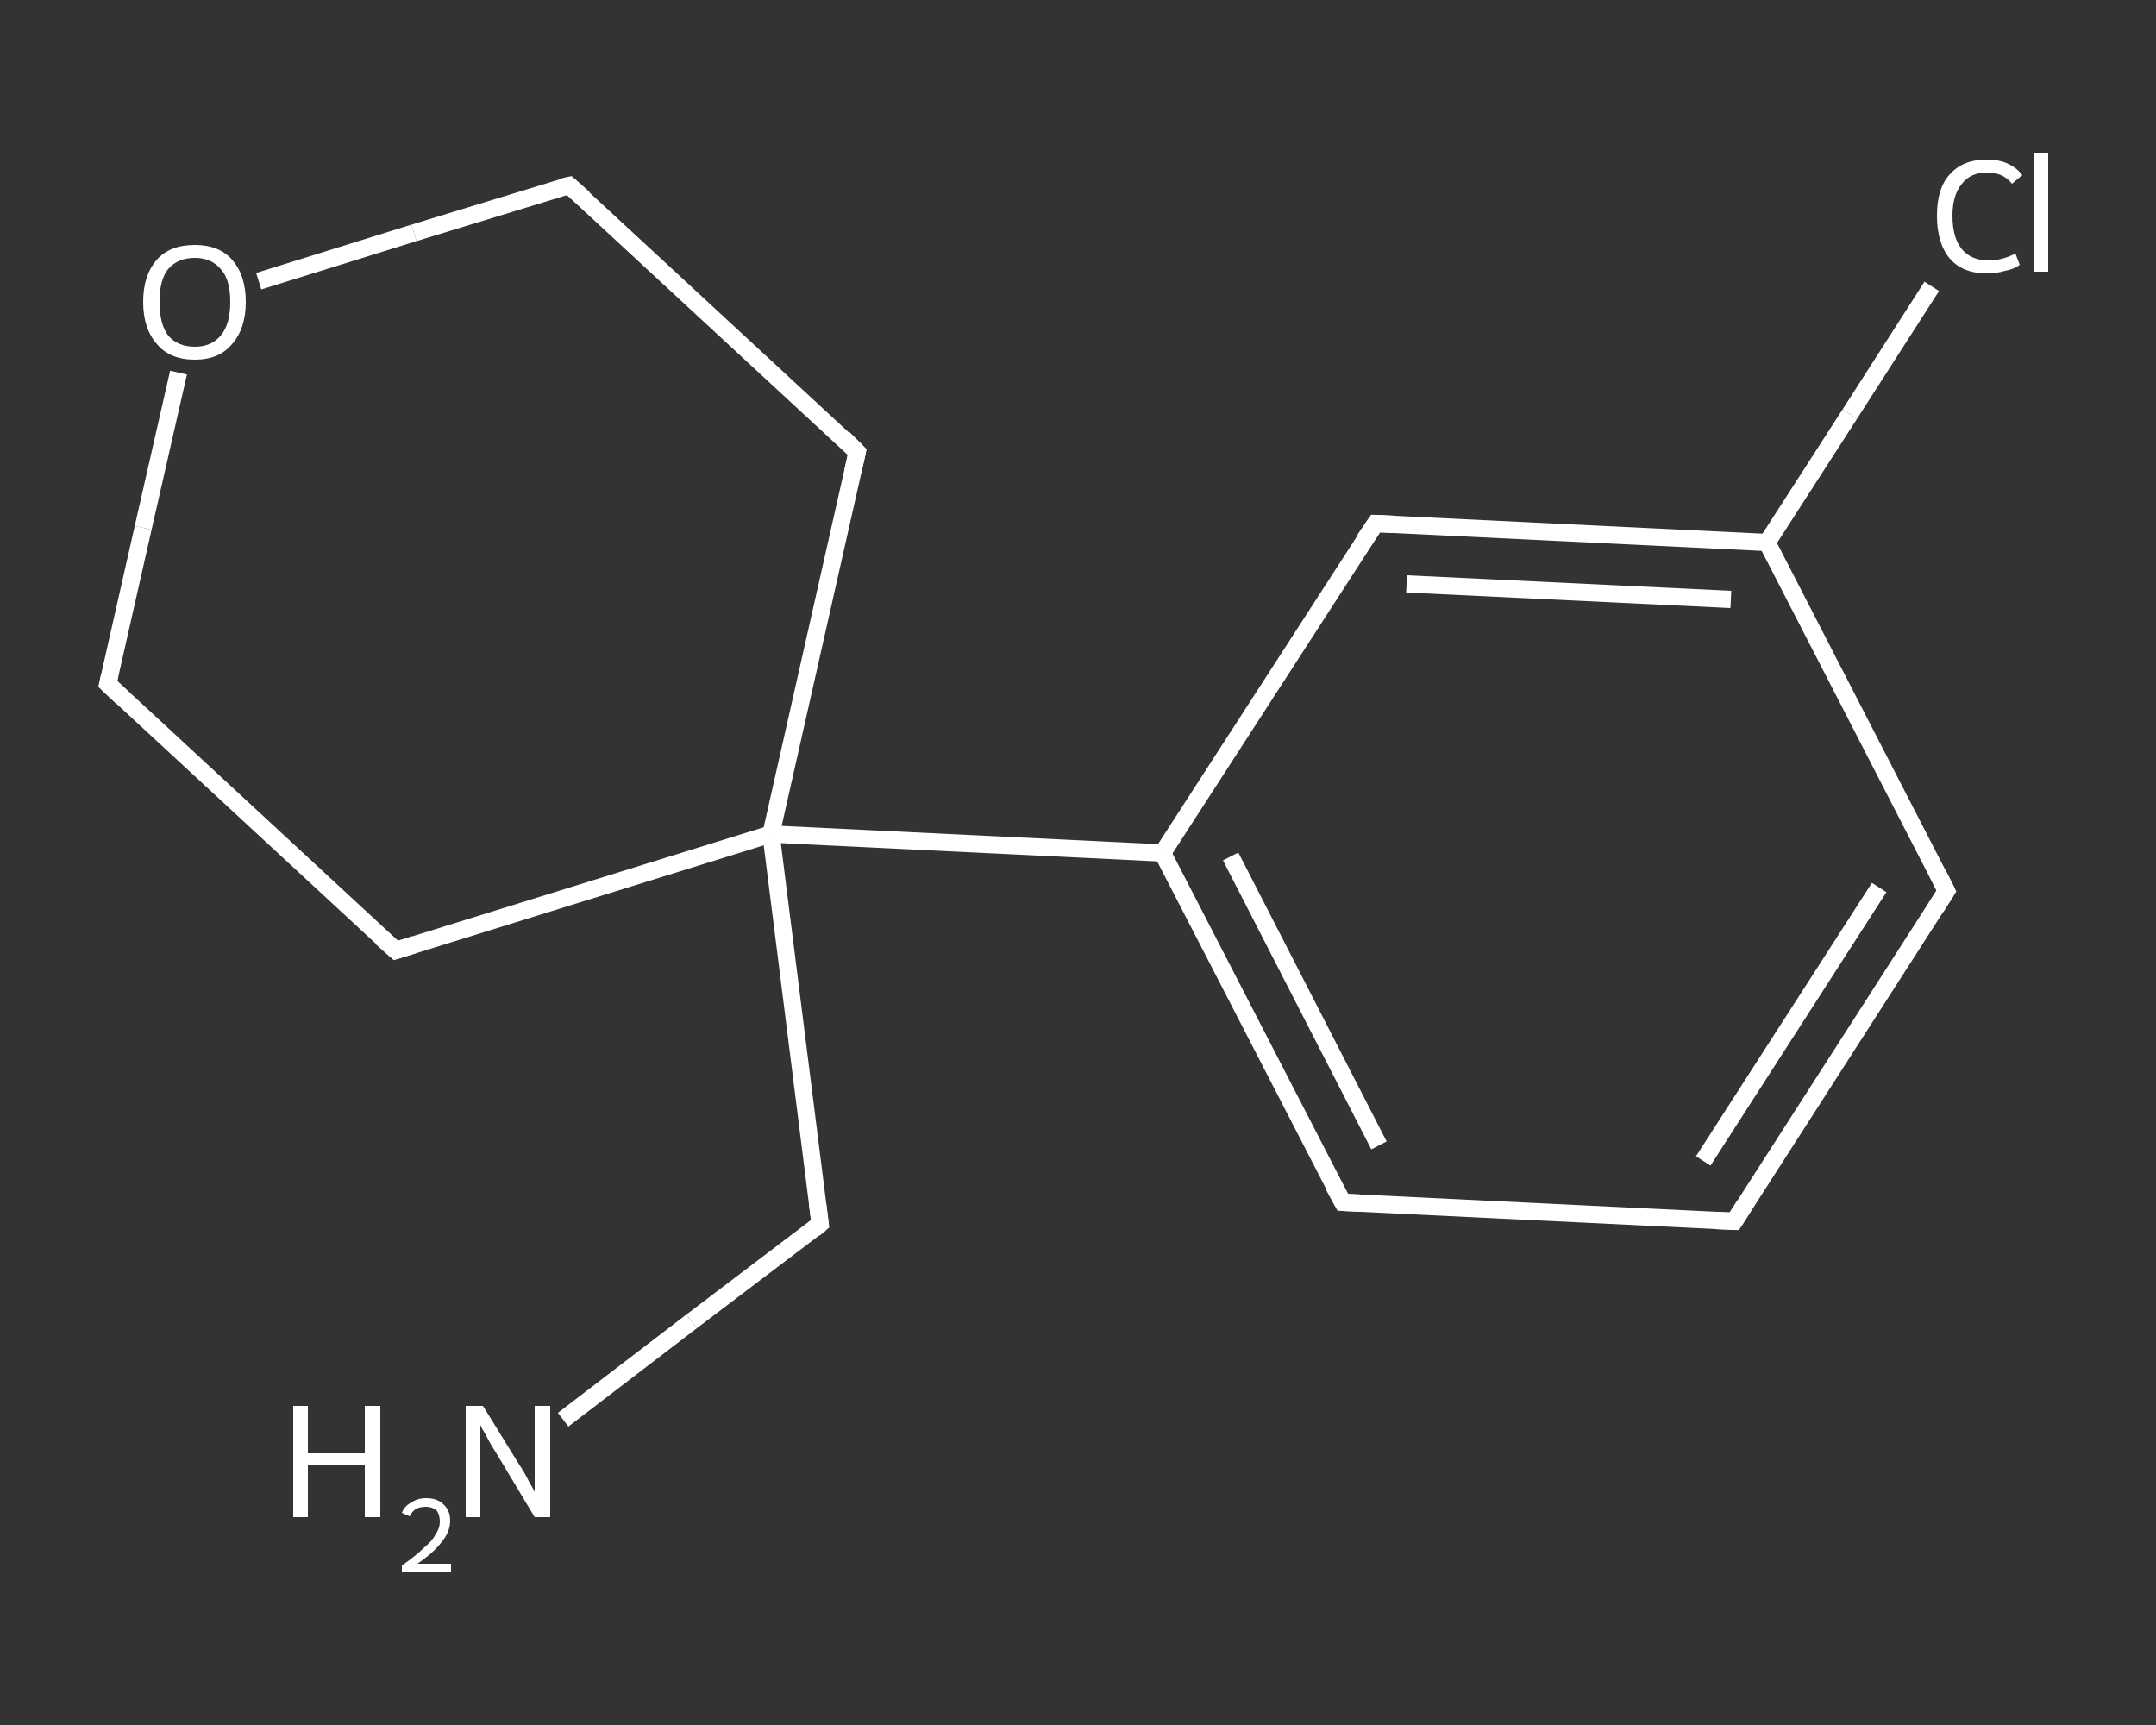 <?xml version='1.0' encoding='iso-8859-1'?>
<svg version='1.1' baseProfile='full'
              xmlns='http://www.w3.org/2000/svg'
                      xmlns:rdkit='http://www.rdkit.org/xml'
                      xmlns:xlink='http://www.w3.org/1999/xlink'
                  xml:space='preserve'
width='250px' height='200px' viewBox='0 0 250 200'>
<rect x="0" y="0" width="250" height="200" fill="#333333" stroke="none"/>
<!-- END OF HEADER -->
<rect style='opacity:1.0;fill:transparent;stroke:none' width='250.0' height='200.0' x='0.0' y='0.0'> </rect>
<path class='bond-0 atom-0 atom-1' d='M 65.3,164.6 L 80.2,153.2' style='fill:none;fill-rule:evenodd;stroke:#FFFFFF;stroke-width:2.0px;stroke-linecap:butt;stroke-linejoin:miter;stroke-opacity:1' />
<path class='bond-0 atom-0 atom-1' d='M 80.2,153.2 L 95.1,141.9' style='fill:none;fill-rule:evenodd;stroke:#FFFFFF;stroke-width:2.0px;stroke-linecap:butt;stroke-linejoin:miter;stroke-opacity:1' />
<path class='bond-1 atom-1 atom-2' d='M 95.1,141.9 L 89.4,96.7' style='fill:none;fill-rule:evenodd;stroke:#FFFFFF;stroke-width:2.0px;stroke-linecap:butt;stroke-linejoin:miter;stroke-opacity:1' />
<path class='bond-2 atom-2 atom-3' d='M 89.4,96.7 L 134.8,98.9' style='fill:none;fill-rule:evenodd;stroke:#FFFFFF;stroke-width:2.0px;stroke-linecap:butt;stroke-linejoin:miter;stroke-opacity:1' />
<path class='bond-3 atom-3 atom-4' d='M 134.8,98.9 L 155.7,139.4' style='fill:none;fill-rule:evenodd;stroke:#FFFFFF;stroke-width:2.0px;stroke-linecap:butt;stroke-linejoin:miter;stroke-opacity:1' />
<path class='bond-3 atom-3 atom-4' d='M 142.7,99.3 L 159.9,132.8' style='fill:none;fill-rule:evenodd;stroke:#FFFFFF;stroke-width:2.0px;stroke-linecap:butt;stroke-linejoin:miter;stroke-opacity:1' />
<path class='bond-4 atom-4 atom-5' d='M 155.7,139.4 L 201.1,141.6' style='fill:none;fill-rule:evenodd;stroke:#FFFFFF;stroke-width:2.0px;stroke-linecap:butt;stroke-linejoin:miter;stroke-opacity:1' />
<path class='bond-5 atom-5 atom-6' d='M 201.1,141.6 L 225.7,103.3' style='fill:none;fill-rule:evenodd;stroke:#FFFFFF;stroke-width:2.0px;stroke-linecap:butt;stroke-linejoin:miter;stroke-opacity:1' />
<path class='bond-5 atom-5 atom-6' d='M 197.5,134.6 L 217.9,102.9' style='fill:none;fill-rule:evenodd;stroke:#FFFFFF;stroke-width:2.0px;stroke-linecap:butt;stroke-linejoin:miter;stroke-opacity:1' />
<path class='bond-6 atom-6 atom-7' d='M 225.7,103.3 L 204.9,62.9' style='fill:none;fill-rule:evenodd;stroke:#FFFFFF;stroke-width:2.0px;stroke-linecap:butt;stroke-linejoin:miter;stroke-opacity:1' />
<path class='bond-7 atom-7 atom-8' d='M 204.9,62.9 L 214.5,48.0' style='fill:none;fill-rule:evenodd;stroke:#FFFFFF;stroke-width:2.0px;stroke-linecap:butt;stroke-linejoin:miter;stroke-opacity:1' />
<path class='bond-7 atom-7 atom-8' d='M 214.5,48.0 L 224.0,33.2' style='fill:none;fill-rule:evenodd;stroke:#FFFFFF;stroke-width:2.0px;stroke-linecap:butt;stroke-linejoin:miter;stroke-opacity:1' />
<path class='bond-8 atom-7 atom-9' d='M 204.9,62.9 L 159.5,60.7' style='fill:none;fill-rule:evenodd;stroke:#FFFFFF;stroke-width:2.0px;stroke-linecap:butt;stroke-linejoin:miter;stroke-opacity:1' />
<path class='bond-8 atom-7 atom-9' d='M 200.7,69.5 L 163.1,67.7' style='fill:none;fill-rule:evenodd;stroke:#FFFFFF;stroke-width:2.0px;stroke-linecap:butt;stroke-linejoin:miter;stroke-opacity:1' />
<path class='bond-9 atom-2 atom-10' d='M 89.4,96.7 L 99.4,52.4' style='fill:none;fill-rule:evenodd;stroke:#FFFFFF;stroke-width:2.0px;stroke-linecap:butt;stroke-linejoin:miter;stroke-opacity:1' />
<path class='bond-10 atom-10 atom-11' d='M 99.4,52.4 L 66.0,21.5' style='fill:none;fill-rule:evenodd;stroke:#FFFFFF;stroke-width:2.0px;stroke-linecap:butt;stroke-linejoin:miter;stroke-opacity:1' />
<path class='bond-11 atom-11 atom-12' d='M 66.0,21.5 L 48.0,27.0' style='fill:none;fill-rule:evenodd;stroke:#FFFFFF;stroke-width:2.0px;stroke-linecap:butt;stroke-linejoin:miter;stroke-opacity:1' />
<path class='bond-11 atom-11 atom-12' d='M 48.0,27.0 L 30.0,32.6' style='fill:none;fill-rule:evenodd;stroke:#FFFFFF;stroke-width:2.0px;stroke-linecap:butt;stroke-linejoin:miter;stroke-opacity:1' />
<path class='bond-12 atom-12 atom-13' d='M 20.7,43.2 L 16.6,61.2' style='fill:none;fill-rule:evenodd;stroke:#FFFFFF;stroke-width:2.0px;stroke-linecap:butt;stroke-linejoin:miter;stroke-opacity:1' />
<path class='bond-12 atom-12 atom-13' d='M 16.6,61.2 L 12.5,79.3' style='fill:none;fill-rule:evenodd;stroke:#FFFFFF;stroke-width:2.0px;stroke-linecap:butt;stroke-linejoin:miter;stroke-opacity:1' />
<path class='bond-13 atom-13 atom-14' d='M 12.5,79.3 L 45.9,110.2' style='fill:none;fill-rule:evenodd;stroke:#FFFFFF;stroke-width:2.0px;stroke-linecap:butt;stroke-linejoin:miter;stroke-opacity:1' />
<path class='bond-14 atom-14 atom-2' d='M 45.9,110.2 L 89.4,96.7' style='fill:none;fill-rule:evenodd;stroke:#FFFFFF;stroke-width:2.0px;stroke-linecap:butt;stroke-linejoin:miter;stroke-opacity:1' />
<path class='bond-15 atom-9 atom-3' d='M 159.5,60.7 L 134.8,98.9' style='fill:none;fill-rule:evenodd;stroke:#FFFFFF;stroke-width:2.0px;stroke-linecap:butt;stroke-linejoin:miter;stroke-opacity:1' />
<path d='M 94.4,142.5 L 95.1,141.9 L 94.8,139.6' style='fill:none;stroke:#FFFFFF;stroke-width:2.0px;stroke-linecap:butt;stroke-linejoin:miter;stroke-opacity:1;' />
<path d='M 154.6,137.4 L 155.7,139.4 L 157.9,139.5' style='fill:none;stroke:#FFFFFF;stroke-width:2.0px;stroke-linecap:butt;stroke-linejoin:miter;stroke-opacity:1;' />
<path d='M 198.8,141.5 L 201.1,141.6 L 202.3,139.7' style='fill:none;stroke:#FFFFFF;stroke-width:2.0px;stroke-linecap:butt;stroke-linejoin:miter;stroke-opacity:1;' />
<path d='M 224.5,105.2 L 225.7,103.3 L 224.7,101.3' style='fill:none;stroke:#FFFFFF;stroke-width:2.0px;stroke-linecap:butt;stroke-linejoin:miter;stroke-opacity:1;' />
<path d='M 161.7,60.8 L 159.5,60.7 L 158.2,62.6' style='fill:none;stroke:#FFFFFF;stroke-width:2.0px;stroke-linecap:butt;stroke-linejoin:miter;stroke-opacity:1;' />
<path d='M 98.9,54.6 L 99.4,52.4 L 97.8,50.8' style='fill:none;stroke:#FFFFFF;stroke-width:2.0px;stroke-linecap:butt;stroke-linejoin:miter;stroke-opacity:1;' />
<path d='M 67.7,23.0 L 66.0,21.5 L 65.1,21.7' style='fill:none;stroke:#FFFFFF;stroke-width:2.0px;stroke-linecap:butt;stroke-linejoin:miter;stroke-opacity:1;' />
<path d='M 12.7,78.4 L 12.5,79.3 L 14.2,80.9' style='fill:none;stroke:#FFFFFF;stroke-width:2.0px;stroke-linecap:butt;stroke-linejoin:miter;stroke-opacity:1;' />
<path d='M 44.2,108.7 L 45.9,110.2 L 48.1,109.5' style='fill:none;stroke:#FFFFFF;stroke-width:2.0px;stroke-linecap:butt;stroke-linejoin:miter;stroke-opacity:1;' />
<path class='atom-0' d='M 34.0 163.0
L 35.7 163.0
L 35.7 168.5
L 42.3 168.5
L 42.3 163.0
L 44.1 163.0
L 44.1 175.9
L 42.3 175.9
L 42.3 169.9
L 35.7 169.9
L 35.7 175.9
L 34.0 175.9
L 34.0 163.0
' fill='#FFFFFF'/>
<path class='atom-0' d='M 46.6 175.4
Q 46.9 174.6, 47.7 174.2
Q 48.4 173.7, 49.4 173.7
Q 50.7 173.7, 51.4 174.4
Q 52.2 175.1, 52.2 176.3
Q 52.2 177.6, 51.2 178.8
Q 50.3 180.0, 48.4 181.3
L 52.3 181.3
L 52.3 182.3
L 46.6 182.3
L 46.6 181.5
Q 48.2 180.4, 49.1 179.5
Q 50.1 178.7, 50.5 177.9
Q 51.0 177.2, 51.0 176.4
Q 51.0 175.6, 50.6 175.1
Q 50.1 174.7, 49.4 174.7
Q 48.8 174.7, 48.3 174.9
Q 47.8 175.2, 47.5 175.8
L 46.6 175.4
' fill='#FFFFFF'/>
<path class='atom-0' d='M 56.0 163.0
L 60.2 169.8
Q 60.7 170.5, 61.3 171.7
Q 62.0 172.9, 62.0 173.0
L 62.0 163.0
L 63.8 163.0
L 63.8 175.9
L 62.0 175.9
L 57.5 168.4
Q 56.9 167.5, 56.4 166.5
Q 55.8 165.5, 55.7 165.2
L 55.7 175.9
L 54.0 175.9
L 54.0 163.0
L 56.0 163.0
' fill='#FFFFFF'/>
<path class='atom-8' d='M 224.6 25.0
Q 224.6 21.8, 226.1 20.2
Q 227.6 18.5, 230.4 18.5
Q 233.1 18.5, 234.5 20.3
L 233.3 21.3
Q 232.3 20.0, 230.4 20.0
Q 228.5 20.0, 227.5 21.3
Q 226.4 22.6, 226.4 25.0
Q 226.4 27.6, 227.5 28.9
Q 228.6 30.2, 230.6 30.2
Q 232.1 30.2, 233.7 29.4
L 234.2 30.7
Q 233.6 31.2, 232.5 31.4
Q 231.5 31.7, 230.4 31.7
Q 227.6 31.7, 226.1 30.0
Q 224.6 28.2, 224.6 25.0
' fill='#FFFFFF'/>
<path class='atom-8' d='M 235.8 17.7
L 237.5 17.7
L 237.5 31.5
L 235.8 31.5
L 235.8 17.7
' fill='#FFFFFF'/>
<path class='atom-12' d='M 16.6 35.0
Q 16.6 31.9, 18.2 30.1
Q 19.7 28.4, 22.6 28.4
Q 25.4 28.4, 26.9 30.1
Q 28.5 31.9, 28.5 35.0
Q 28.5 38.1, 26.9 39.9
Q 25.4 41.7, 22.6 41.7
Q 19.7 41.7, 18.2 39.9
Q 16.6 38.1, 16.6 35.0
M 22.6 40.2
Q 24.5 40.2, 25.6 38.9
Q 26.7 37.6, 26.7 35.0
Q 26.7 32.4, 25.6 31.2
Q 24.5 29.9, 22.6 29.9
Q 20.6 29.9, 19.5 31.2
Q 18.5 32.4, 18.5 35.0
Q 18.5 37.6, 19.5 38.9
Q 20.6 40.2, 22.6 40.2
' fill='#FFFFFF'/>
</svg>
